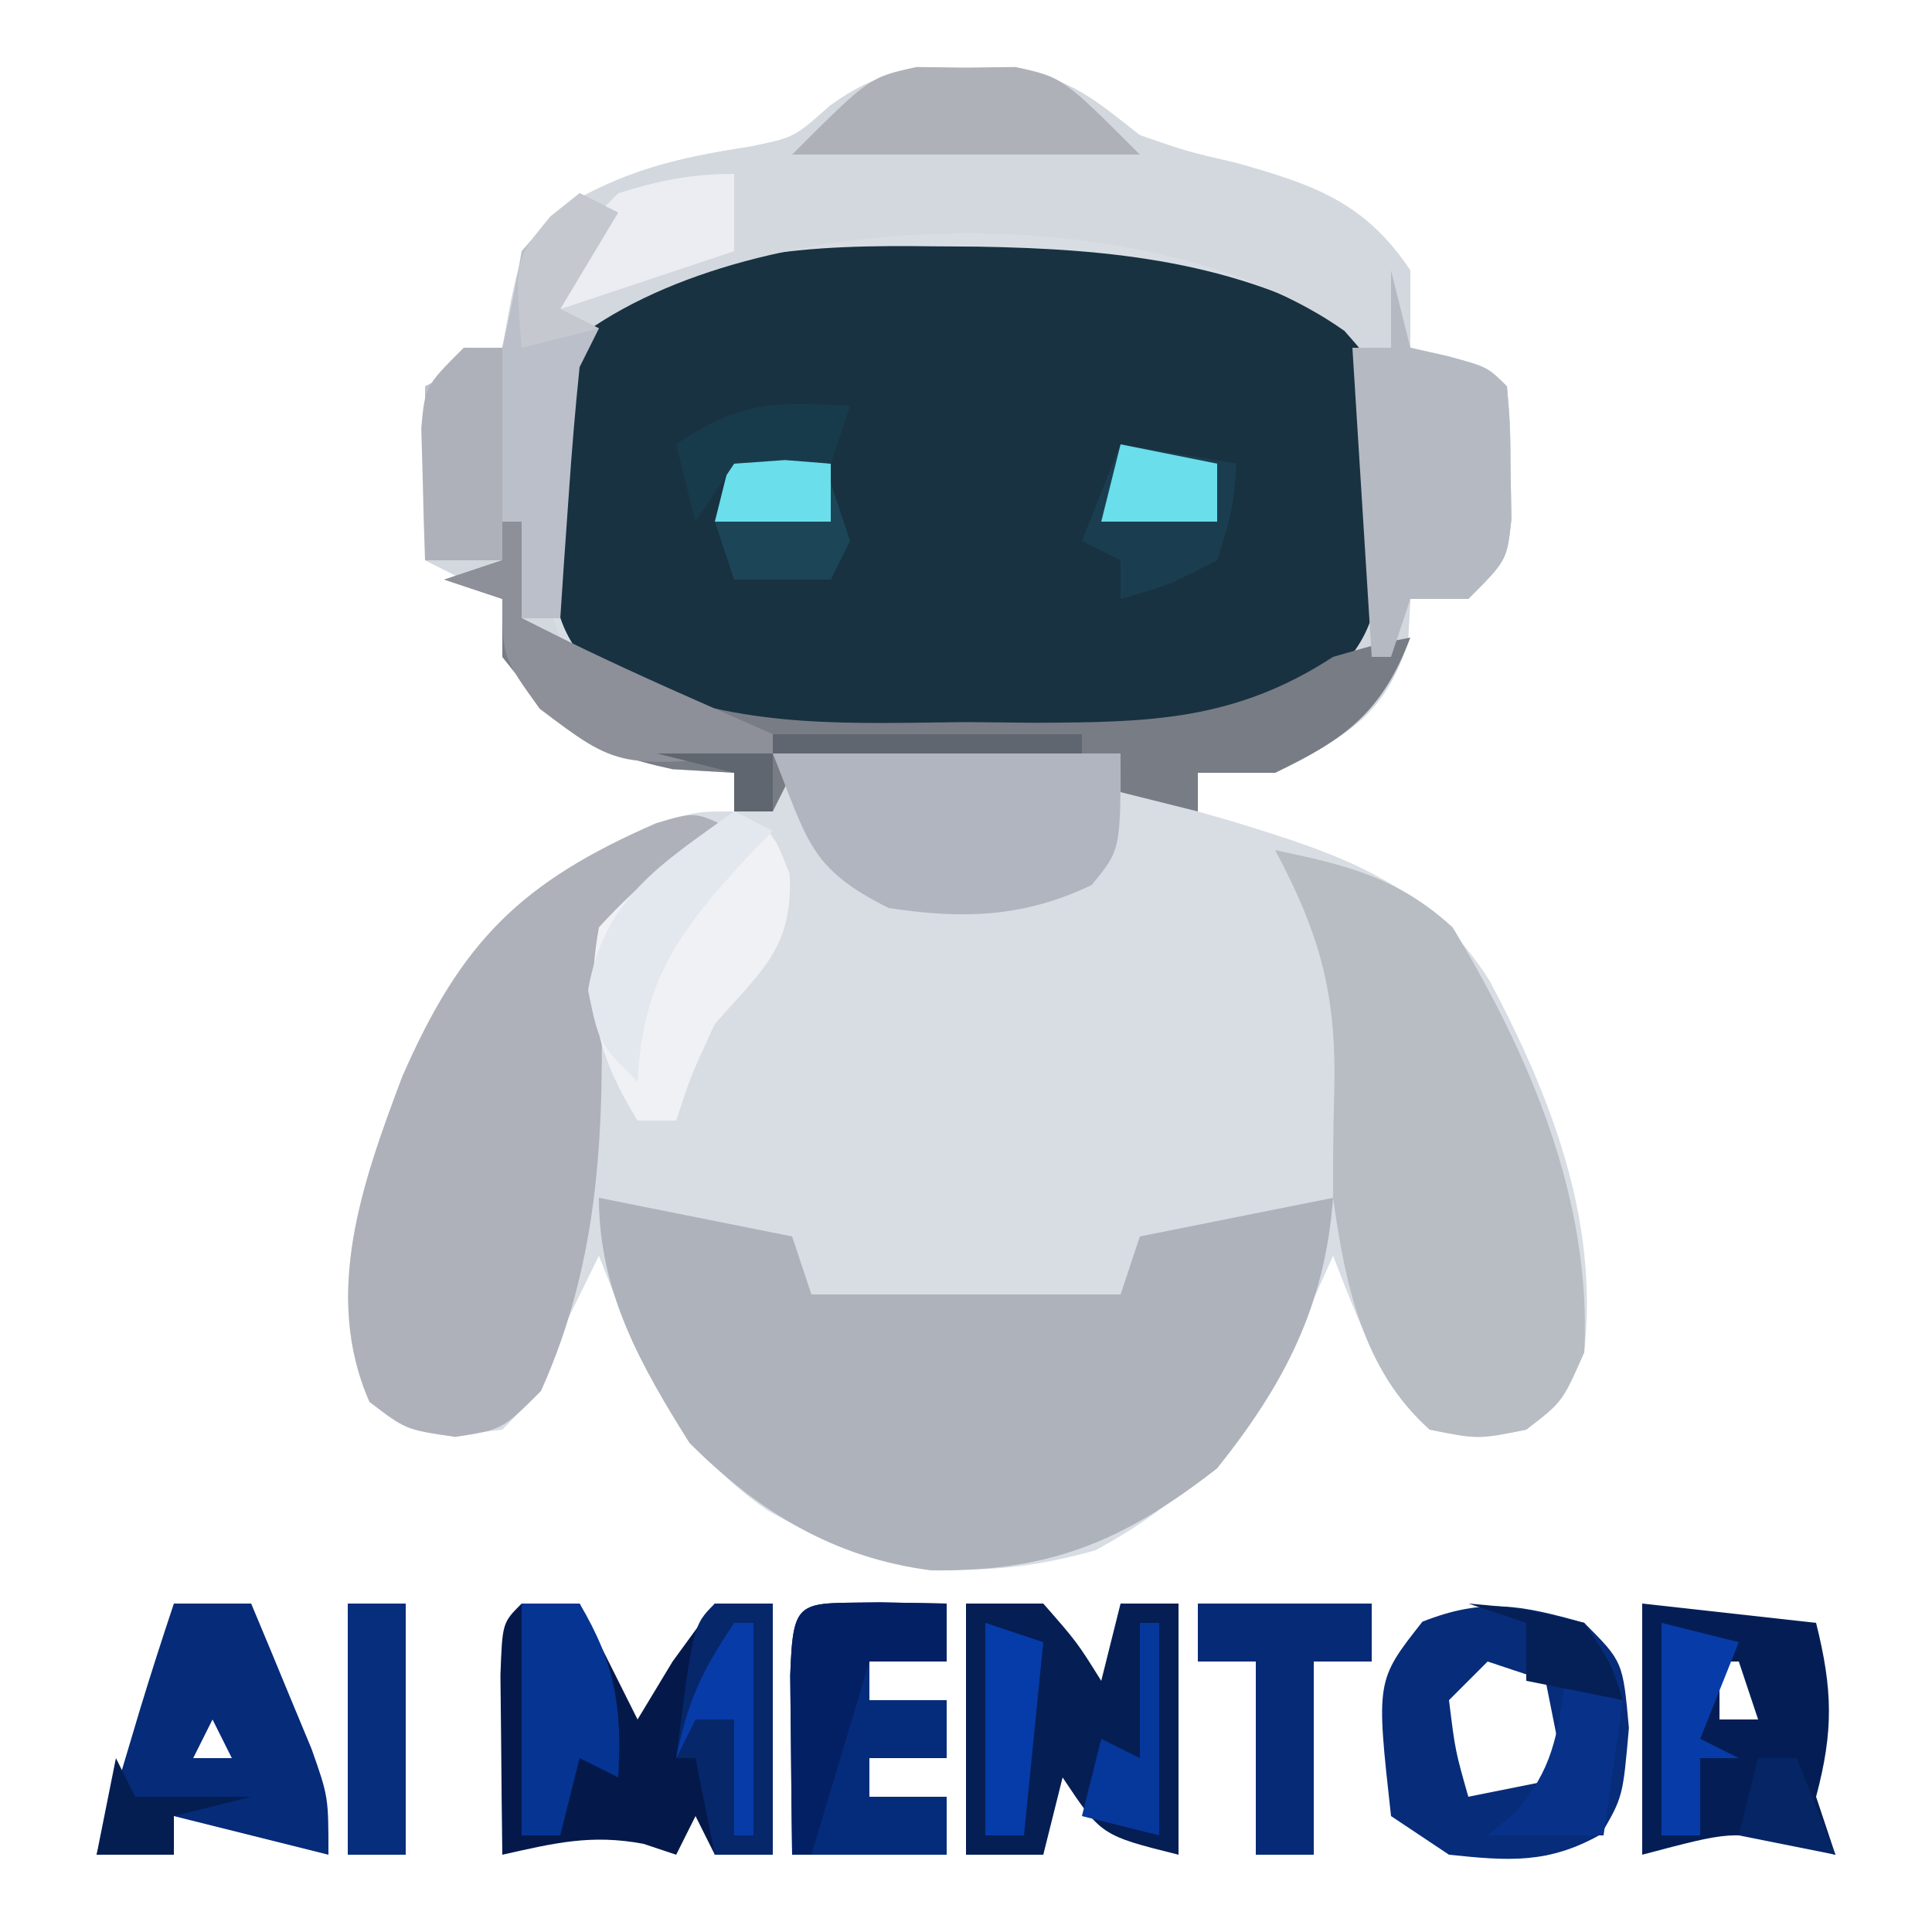 <?xml version="1.0" encoding="UTF-8"?>
<svg version="1.1" xmlns="http://www.w3.org/2000/svg" width="100" height="100">
<path d="M0 0 C0.846 -0.008 1.691 -0.015 2.562 -0.023 C5.476 0.453 6.7 1.574 9 3.375 C11.439 4.22 11.439 4.22 14 4.812 C17.957 5.933 20.626 6.815 23 10.375 C23 11.695 23 13.015 23 14.375 C23.959 14.592 23.959 14.592 24.938 14.812 C27 15.375 27 15.375 28 16.375 C28.168 18.371 28.168 18.371 28.188 20.812 C28.202 21.616 28.216 22.419 28.23 23.246 C28 25.375 28 25.375 26 27.375 C25.01 27.375 24.02 27.375 23 27.375 C22.959 28.117 22.918 28.86 22.875 29.625 C21.628 33.543 19.558 34.492 16 36.375 C14.68 36.375 13.36 36.375 12 36.375 C12 37.035 12 37.695 12 38.375 C12.592 38.545 13.183 38.715 13.793 38.891 C19.283 40.574 23.924 42.05 27.117 47.164 C30.29 53.162 32.764 59.496 32 66.375 C30.812 68.75 30.812 68.75 29 70.375 C26.5 70.875 26.5 70.875 24 70.375 C21.381 67.756 20.328 64.781 19 61.375 C18.697 62.05 18.394 62.726 18.082 63.422 C15.172 69.618 12.817 73.312 6.688 76.625 C0.28 78.413 -4.533 77.768 -10.246 74.57 C-15.085 71.272 -16.941 66.625 -19 61.375 C-19.277 61.941 -19.554 62.507 -19.84 63.09 C-20.202 63.823 -20.564 64.557 -20.938 65.312 C-21.477 66.409 -21.477 66.409 -22.027 67.527 C-23 69.375 -23 69.375 -24 70.375 C-27.002 70.77 -28.437 70.807 -30.875 68.938 C-33.319 63.37 -31.238 57.576 -29.188 52.125 C-26.114 45.084 -23.073 42.037 -16.023 39.074 C-14 38.375 -14 38.375 -12 38.375 C-12 37.715 -12 37.055 -12 36.375 C-13.052 36.313 -14.104 36.251 -15.188 36.188 C-19.667 35.233 -21.203 33.935 -24 30.375 C-24 29.385 -24 28.395 -24 27.375 C-25.32 26.715 -26.64 26.055 -28 25.375 C-28 22.405 -28 19.435 -28 16.375 C-26.68 15.715 -25.36 15.055 -24 14.375 C-23.783 13.199 -23.783 13.199 -23.562 12 C-23 9.375 -23 9.375 -21 7.188 C-17.681 5.182 -14.975 4.55 -11.184 3.965 C-8.896 3.499 -8.896 3.499 -7.035 1.84 C-4.521 0.03 -3.068 -0.028 0 0 Z " fill="#D8DDE4" transform="translate(50,3.625)"/>
<path d="M0 0 C1.12 0.008 1.12 0.008 2.262 0.016 C9.098 0.134 15.574 0.766 21.625 4.25 C23.093 7.185 22.912 9.858 23 13.125 C23.049 14.36 23.098 15.595 23.148 16.867 C22.625 20.25 22.625 20.25 20.289 22.633 C14.445 26.181 8.455 25.471 1.812 25.5 C0.636 25.521 -0.54 25.541 -1.752 25.562 C-12.569 25.611 -12.569 25.611 -17.375 22.25 C-20.225 19.4 -19.709 17.345 -19.75 13.375 C-19.778 12.14 -19.807 10.905 -19.836 9.633 C-19.375 6.25 -19.375 6.25 -17.789 3.93 C-12.334 0.134 -6.408 -0.082 0 0 Z " fill="#183241" transform="translate(48.375,12.75)"/>
<path d="M0 0 C0.846 -0.008 1.691 -0.015 2.562 -0.023 C5.476 0.453 6.7 1.574 9 3.375 C11.439 4.22 11.439 4.22 14 4.812 C17.957 5.933 20.626 6.815 23 10.375 C23 11.695 23 13.015 23 14.375 C23.959 14.592 23.959 14.592 24.938 14.812 C27 15.375 27 15.375 28 16.375 C28.168 18.371 28.168 18.371 28.188 20.812 C28.202 21.616 28.216 22.419 28.23 23.246 C28 25.375 28 25.375 26 27.375 C25.01 27.375 24.02 27.375 23 27.375 C22.959 28.117 22.918 28.86 22.875 29.625 C21.628 33.543 19.558 34.492 16 36.375 C14.68 36.375 13.36 36.375 12 36.375 C12 37.035 12 37.695 12 38.375 C10.68 38.045 9.36 37.715 8 37.375 C8 36.715 8 36.055 8 35.375 C-0.415 35.87 -0.415 35.87 -9 36.375 C-9.33 37.035 -9.66 37.695 -10 38.375 C-10.66 38.375 -11.32 38.375 -12 38.375 C-12 37.715 -12 37.055 -12 36.375 C-13.052 36.313 -14.104 36.251 -15.188 36.188 C-19.667 35.233 -21.203 33.935 -24 30.375 C-24 29.385 -24 28.395 -24 27.375 C-25.32 26.715 -26.64 26.055 -28 25.375 C-28 22.405 -28 19.435 -28 16.375 C-26.68 15.715 -25.36 15.055 -24 14.375 C-23.783 13.199 -23.783 13.199 -23.562 12 C-23 9.375 -23 9.375 -21 7.188 C-17.681 5.182 -14.975 4.55 -11.184 3.965 C-8.896 3.499 -8.896 3.499 -7.035 1.84 C-4.521 0.03 -3.068 -0.028 0 0 Z M-19.664 13.547 C-21.727 16.37 -21.471 18.867 -21.5 22.312 C-21.531 23.538 -21.562 24.764 -21.594 26.027 C-21.3 29.519 -21.3 29.519 -18.656 31.754 C-12.823 35.314 -6.824 34.596 -0.188 34.625 C1.577 34.656 1.577 34.656 3.377 34.688 C11.629 34.797 11.629 34.797 19 31.375 C21.863 28.512 21.3 26.423 21.312 22.438 C21.329 21.191 21.346 19.944 21.363 18.66 C21.289 15.427 21.289 15.427 19.59 13.504 C10.059 6.736 -10.065 6.787 -19.664 13.547 Z " fill="#D3D8DE" transform="translate(50,3.625)"/>
<path d="M0 0 C4.95 0.99 4.95 0.99 10 2 C10.33 2.99 10.66 3.98 11 5 C16.28 5 21.56 5 27 5 C27.33 4.01 27.66 3.02 28 2 C31.3 1.34 34.6 0.68 38 0 C37.578 5.625 35.469 9.661 32 14 C27.185 17.756 23.356 19.372 17.191 19.281 C12.146 18.634 8.236 16.236 4.688 12.688 C2.161 8.664 0 4.856 0 0 Z " fill="#AEB2BA" transform="translate(31,62)"/>
<path d="M0 0 C-1.623 1.709 -3.293 3.374 -5 5 C-5.66 5 -6.32 5 -7 5 C-6.965 5.895 -6.93 6.789 -6.895 7.711 C-6.726 15.227 -6.87 22.051 -10 29 C-12 31 -12 31 -14.438 31.375 C-17 31 -17 31 -18.875 29.562 C-21.319 23.995 -19.238 18.201 -17.188 12.75 C-14.114 5.709 -11.03 2.651 -4.023 -0.398 C-2 -1 -2 -1 0 0 Z " fill="#AEB1BA" transform="translate(38,43)"/>
<path d="M0 0 C3.718 0.786 6.35 1.406 9.188 4 C13.191 10.626 16.402 18.112 16 26 C14.875 28.562 14.875 28.562 13 30 C10.5 30.5 10.5 30.5 8 30 C4.532 26.917 3.623 22.452 3 18 C2.989 16.146 3.012 14.291 3.062 12.438 C3.18 7.465 2.329 4.367 0 0 Z " fill="#B8BCC3" transform="translate(66,44)"/>
<path d="M0 0 C0.99 0 1.98 0 3 0 C3.99 1.98 4.98 3.96 6 6 C6.598 5.01 7.196 4.02 7.812 3 C8.895 1.515 8.895 1.515 10 0 C10.99 0 11.98 0 13 0 C13 4.29 13 8.58 13 13 C12.01 13 11.02 13 10 13 C9.67 12.34 9.34 11.68 9 11 C8.67 11.66 8.34 12.32 8 13 C7.443 12.814 6.886 12.629 6.312 12.438 C3.598 11.924 1.673 12.402 -1 13 C-1.027 11.021 -1.046 9.042 -1.062 7.062 C-1.074 5.96 -1.086 4.858 -1.098 3.723 C-1 1 -1 1 0 0 Z " fill="#04194A" transform="translate(27,83)"/>
<path d="M0 0 C0.33 0 0.66 0 1 0 C1 1.65 1 3.3 1 5 C1.536 5.268 2.072 5.536 2.625 5.812 C5 7 5 7 7.336 8.551 C12.844 10.729 18.133 10.434 24 10.375 C25.163 10.387 26.325 10.398 27.523 10.41 C33.44 10.39 37.891 10.324 43 7 C45.375 6.312 45.375 6.312 47 6 C45.548 9.829 43.667 11.254 40 13 C38.68 13 37.36 13 36 13 C36 13.66 36 14.32 36 15 C34.68 14.67 33.36 14.34 32 14 C32 13.34 32 12.68 32 12 C23.585 12.495 23.585 12.495 15 13 C14.67 13.66 14.34 14.32 14 15 C13.34 15 12.68 15 12 15 C12 14.34 12 13.68 12 13 C10.948 12.938 9.896 12.876 8.812 12.812 C4.333 11.858 2.797 10.56 0 7 C0 6.01 0 5.02 0 4 C-0.99 3.67 -1.98 3.34 -3 3 C-2.01 2.67 -1.02 2.34 0 2 C0 1.34 0 0.68 0 0 Z " fill="#787C84" transform="translate(26,27)"/>
<path d="M0 0 C5.94 0 11.88 0 18 0 C18 5 18 5 16.5 6.812 C12.955 8.497 9.859 8.58 6 8 C1.897 5.949 1.83 4.576 0 0 Z " fill="#B1B5C0" transform="translate(40,39)"/>
<path d="M0 0 C1.32 0 2.64 0 4 0 C5.75 2 5.75 2 7 4 C7.33 2.68 7.66 1.36 8 0 C8.99 0 9.98 0 11 0 C11 4.29 11 8.58 11 13 C7 12 7 12 5 9 C4.67 10.32 4.34 11.64 4 13 C2.68 13 1.36 13 0 13 C0 8.71 0 4.42 0 0 Z " fill="#051E53" transform="translate(50,83)"/>
<path d="M0 0 C2.97 0.33 5.94 0.66 9 1 C9.865 4.459 9.909 6.592 9 10 C9.33 10.99 9.66 11.98 10 13 C9.278 12.814 8.556 12.629 7.812 12.438 C4.625 11.776 4.625 11.776 0 13 C0 8.71 0 4.42 0 0 Z M4 3 C4 3.99 4 4.98 4 6 C4.66 6 5.32 6 6 6 C5.67 5.01 5.34 4.02 5 3 C4.67 3 4.34 3 4 3 Z " fill="#041E55" transform="translate(85,83)"/>
<path d="M0 0 C0.66 0.33 1.32 0.66 2 1 C0.515 3.475 0.515 3.475 -1 6 C-0.34 6.33 0.32 6.66 1 7 C0.67 7.66 0.34 8.32 0 9 C-0.23 11.204 -0.411 13.414 -0.562 15.625 C-0.646 16.814 -0.73 18.002 -0.816 19.227 C-0.877 20.142 -0.938 21.057 -1 22 C-1.66 22 -2.32 22 -3 22 C-3.33 21.01 -3.66 20.02 -4 19 C-5.32 19 -6.64 19 -8 19 C-8 16.03 -8 13.06 -8 10 C-6.68 9.34 -5.36 8.68 -4 8 C-3.618 6.344 -3.286 4.675 -3 3 C-1.438 1.188 -1.438 1.188 0 0 Z " fill="#BBBFC9" transform="translate(30,10)"/>
<path d="M0 0 C2 2 2 2 2.312 5.438 C2 9 2 9 0.875 10.938 C-1.86 12.487 -3.912 12.322 -7 12 C-7.99 11.34 -8.98 10.68 -10 10 C-10.779 2.989 -10.779 2.989 -8.375 -0.062 C-5.193 -1.319 -3.258 -0.921 0 0 Z M-5 2 C-5.66 2.66 -6.32 3.32 -7 4 C-6.68 6.603 -6.68 6.603 -6 9 C-4.35 8.67 -2.7 8.34 -1 8 C-1.33 6.35 -1.66 4.7 -2 3 C-2.99 2.67 -3.98 2.34 -5 2 Z " fill="#072C79" transform="translate(82,84)"/>
<path d="M0 0 C0.33 1.32 0.66 2.64 1 4 C1.959 4.217 1.959 4.217 2.938 4.438 C5 5 5 5 6 6 C6.168 7.996 6.168 7.996 6.188 10.438 C6.202 11.241 6.216 12.044 6.23 12.871 C6 15 6 15 4 17 C3.01 17 2.02 17 1 17 C0.67 17.99 0.34 18.98 0 20 C-0.33 20 -0.66 20 -1 20 C-1.33 14.72 -1.66 9.44 -2 4 C-1.34 4 -0.68 4 0 4 C0 2.68 0 1.36 0 0 Z " fill="#B5B9C2" transform="translate(72,14)"/>
<path d="M0 0 C1.32 0 2.64 0 4 0 C4.673 1.601 5.338 3.206 6 4.812 C6.371 5.706 6.742 6.599 7.125 7.52 C8 10 8 10 8 13 C5.333 12.333 2.667 11.667 0 11 C0 11.66 0 12.32 0 13 C-1.32 13 -2.64 13 -4 13 C-3.521 11.396 -3.042 9.792 -2.562 8.188 C-2.296 7.294 -2.029 6.401 -1.754 5.48 C-1.196 3.645 -0.607 1.82 0 0 Z M2 6 C1.67 6.66 1.34 7.32 1 8 C1.66 8 2.32 8 3 8 C2.67 7.34 2.34 6.68 2 6 Z " fill="#062B79" transform="translate(9,83)"/>
<path d="M0 0 C1.134 0.021 2.269 0.041 3.438 0.062 C3.438 1.052 3.438 2.042 3.438 3.062 C2.118 3.062 0.797 3.062 -0.562 3.062 C-0.562 3.723 -0.562 4.383 -0.562 5.062 C0.757 5.062 2.078 5.062 3.438 5.062 C3.438 6.053 3.438 7.043 3.438 8.062 C2.118 8.062 0.797 8.062 -0.562 8.062 C-0.562 8.723 -0.562 9.383 -0.562 10.062 C0.757 10.062 2.078 10.062 3.438 10.062 C3.438 11.053 3.438 12.043 3.438 13.062 C0.797 13.062 -1.843 13.062 -4.562 13.062 C-4.589 11.083 -4.609 9.104 -4.625 7.125 C-4.637 6.023 -4.648 4.921 -4.66 3.785 C-4.512 -0.335 -4.258 0.075 0 0 Z " fill="#052C7B" transform="translate(45.562,82.938)"/>
<path d="M0 0 C2 1 2 1 2.875 3.25 C3.048 7.056 1.458 8.191 -1 11 C-2.24 13.679 -2.24 13.679 -3 16 C-3.66 16 -4.32 16 -5 16 C-7.114 12.565 -7.719 9.993 -7 6 C-4.89 3.684 -2.539 1.826 0 0 Z " fill="#EFF1F5" transform="translate(38,42)"/>
<path d="M0 0 C0.846 0.01 1.691 0.021 2.562 0.031 C3.408 0.021 4.254 0.011 5.125 0 C7.562 0.531 7.562 0.531 11.562 4.531 C5.622 4.531 -0.318 4.531 -6.438 4.531 C-2.438 0.531 -2.438 0.531 0 0 Z " fill="#AEB1B8" transform="translate(47.438,3.469)"/>
<path d="M0 0 C2.97 0 5.94 0 9 0 C9 0.99 9 1.98 9 3 C8.01 3 7.02 3 6 3 C6 6.3 6 9.6 6 13 C5.01 13 4.02 13 3 13 C3 9.7 3 6.4 3 3 C2.01 3 1.02 3 0 3 C0 2.01 0 1.02 0 0 Z " fill="#062A76" transform="translate(62,83)"/>
<path d="M0 0 C0.99 0 1.98 0 3 0 C3 4.29 3 8.58 3 13 C2.01 13 1.02 13 0 13 C-0.33 11.35 -0.66 9.7 -1 8 C-1.33 8 -1.66 8 -2 8 C-1.125 1.125 -1.125 1.125 0 0 Z " fill="#07276B" transform="translate(37,83)"/>
<path d="M0 0 C0.33 0 0.66 0 1 0 C1 1.65 1 3.3 1 5 C3.88 6.467 6.793 7.82 9.75 9.125 C10.949 9.655 10.949 9.655 12.172 10.195 C12.775 10.461 13.378 10.726 14 11 C14 11.33 14 11.66 14 12 C6.034 12.781 6.034 12.781 1.938 9.688 C0 7 0 7 0 4 C-0.99 3.67 -1.98 3.34 -3 3 C-2.01 2.67 -1.02 2.34 0 2 C0 1.34 0 0.68 0 0 Z " fill="#8D9099" transform="translate(26,27)"/>
<path d="M0 0 C2.97 0.495 2.97 0.495 6 1 C5.812 3.375 5.812 3.375 5 6 C2.438 7.312 2.438 7.312 0 8 C0 7.34 0 6.68 0 6 C-0.66 5.67 -1.32 5.34 -2 5 C-1.34 3.35 -0.68 1.7 0 0 Z " fill="#1A3E50" transform="translate(58,23)"/>
<path d="M0 0 C1.134 0.021 2.269 0.041 3.438 0.062 C3.438 1.052 3.438 2.042 3.438 3.062 C2.118 3.062 0.797 3.062 -0.562 3.062 C-1.552 6.362 -2.542 9.662 -3.562 13.062 C-3.893 13.062 -4.223 13.062 -4.562 13.062 C-4.589 11.083 -4.609 9.104 -4.625 7.125 C-4.637 6.023 -4.648 4.921 -4.66 3.785 C-4.512 -0.335 -4.258 0.075 0 0 Z " fill="#042064" transform="translate(45.562,82.938)"/>
<path d="M0 0 C0.99 0 1.98 0 3 0 C4.858 3.135 5.201 5.375 5 9 C4.34 8.67 3.68 8.34 3 8 C2.67 9.32 2.34 10.64 2 12 C1.34 12 0.68 12 0 12 C0 8.04 0 4.08 0 0 Z " fill="#063493" transform="translate(27,83)"/>
<path d="M0 0 C0.66 0 1.32 0 2 0 C2 3.63 2 7.26 2 11 C0.68 11 -0.64 11 -2 11 C-2.054 9.542 -2.093 8.084 -2.125 6.625 C-2.16 5.407 -2.16 5.407 -2.195 4.164 C-2 2 -2 2 0 0 Z " fill="#AEB1BA" transform="translate(24,18)"/>
<path d="M0 0 C0.99 0 1.98 0 3 0 C3 4.29 3 8.58 3 13 C2.01 13 1.02 13 0 13 C0 8.71 0 4.42 0 0 Z " fill="#072D7D" transform="translate(18,83)"/>
<path d="M0 0 C0 1.32 0 2.64 0 4 C-4.455 5.485 -4.455 5.485 -9 7 C-8 3 -8 3 -6 1 C-3.902 0.344 -2.2 0 0 0 Z " fill="#EBEDF2" transform="translate(38,9)"/>
<path d="M0 0 C0.99 0.33 1.98 0.66 3 1 C2.67 3.31 2.34 5.62 2 8 C0.02 8 -1.96 8 -4 8 C-3.526 7.608 -3.051 7.216 -2.562 6.812 C-0.648 4.592 -0.387 2.866 0 0 Z " fill="#08328A" transform="translate(81,87)"/>
<path d="M0 0 C0.66 0.33 1.32 0.66 2 1 C1.578 1.436 1.157 1.871 0.723 2.32 C-2.764 6.11 -4.739 8.646 -5 14 C-7 12 -7 12 -7.562 9.25 C-6.738 4.488 -3.791 2.727 0 0 Z " fill="#E3E8EE" transform="translate(38,42)"/>
<path d="M0 0 C1.32 0.33 2.64 0.66 4 1 C3.34 2.65 2.68 4.3 2 6 C2.66 6.33 3.32 6.66 4 7 C3.34 7 2.68 7 2 7 C2 8.32 2 9.64 2 11 C1.34 11 0.68 11 0 11 C0 7.37 0 3.74 0 0 Z " fill="#073CA8" transform="translate(86,84)"/>
<path d="M0 0 C5.28 0 10.56 0 16 0 C16 0.33 16 0.66 16 1 C10.72 1 5.44 1 0 1 C0 0.67 0 0.34 0 0 Z M-6 1 C-4.02 1 -2.04 1 0 1 C0 1.99 0 2.98 0 4 C-0.66 4 -1.32 4 -2 4 C-2 3.34 -2 2.68 -2 2 C-3.32 1.67 -4.64 1.34 -6 1 Z " fill="#60666F" transform="translate(40,38)"/>
<path d="M0 0 C0.99 0.33 1.98 0.66 3 1 C2.67 4.3 2.34 7.6 2 11 C1.34 11 0.68 11 0 11 C0 7.37 0 3.74 0 0 Z " fill="#063CA9" transform="translate(51,84)"/>
<path d="M0 0 C0.33 0 0.66 0 1 0 C1 3.63 1 7.26 1 11 C-0.32 10.67 -1.64 10.34 -3 10 C-2.67 8.68 -2.34 7.36 -2 6 C-1.34 6.33 -0.68 6.66 0 7 C0 4.69 0 2.38 0 0 Z " fill="#06379B" transform="translate(59,84)"/>
<path d="M0 0 C1.65 0.33 3.3 0.66 5 1 C5 1.99 5 2.98 5 4 C3.02 4 1.04 4 -1 4 C-0.67 2.68 -0.34 1.36 0 0 Z " fill="#6ADEEA" transform="translate(58,23)"/>
<path d="M0 0 C1.65 0.33 3.3 0.66 5 1 C5 1.99 5 2.98 5 4 C3.02 4 1.04 4 -1 4 C-0.67 2.68 -0.34 1.36 0 0 Z " fill="#6ADEEB" transform="translate(38,23)"/>
<path d="M0 0 C-0.33 0.99 -0.66 1.98 -1 3 C-2.176 2.907 -2.176 2.907 -3.375 2.812 C-4.674 2.905 -4.674 2.905 -6 3 C-6.66 3.99 -7.32 4.98 -8 6 C-8.33 4.68 -8.66 3.36 -9 2 C-5.565 -0.29 -4.015 -0.178 0 0 Z " fill="#183B4C" transform="translate(44,21)"/>
<path d="M0 0 C0.33 0 0.66 0 1 0 C1 3.63 1 7.26 1 11 C0.67 11 0.34 11 0 11 C0 9.02 0 7.04 0 5 C-0.66 5 -1.32 5 -2 5 C-2.33 5.66 -2.66 6.32 -3 7 C-2.387 4.038 -1.746 2.619 0 0 Z " fill="#073CA8" transform="translate(38,84)"/>
<path d="M0 0 C0.33 0.99 0.66 1.98 1 3 C0.67 3.66 0.34 4.32 0 5 C-1.65 5 -3.3 5 -5 5 C-5.33 4.01 -5.66 3.02 -6 2 C-4.02 2 -2.04 2 0 2 C0 1.34 0 0.68 0 0 Z " fill="#1C4557" transform="translate(43,25)"/>
<path d="M0 0 C0.66 0.33 1.32 0.66 2 1 C0.515 3.475 0.515 3.475 -1 6 C-0.34 6.33 0.32 6.66 1 7 C-0.32 7.33 -1.64 7.66 -3 8 C-3.369 3.446 -3.369 3.446 -1.5 1.188 C-1.005 0.796 -0.51 0.404 0 0 Z " fill="#C5C9CF" transform="translate(30,10)"/>
<path d="M0 0 C0.66 0 1.32 0 2 0 C2.66 1.65 3.32 3.3 4 5 C2.35 4.67 0.7 4.34 -1 4 C-0.67 2.68 -0.34 1.36 0 0 Z " fill="#052565" transform="translate(91,91)"/>
<path d="M0 0 C2.875 0.25 2.875 0.25 6 1 C7.375 3.062 7.375 3.062 8 5 C6.35 4.67 4.7 4.34 3 4 C3 3.01 3 2.02 3 1 C2.01 0.67 1.02 0.34 0 0 Z " fill="#052057" transform="translate(76,83)"/>
<path d="M0 0 C0.33 0.66 0.66 1.32 1 2 C2.98 2 4.96 2 7 2 C5.68 2.33 4.36 2.66 3 3 C3 3.66 3 4.32 3 5 C1.68 5 0.36 5 -1 5 C-0.67 3.35 -0.34 1.7 0 0 Z " fill="#041E52" transform="translate(6,91)"/>
</svg>
